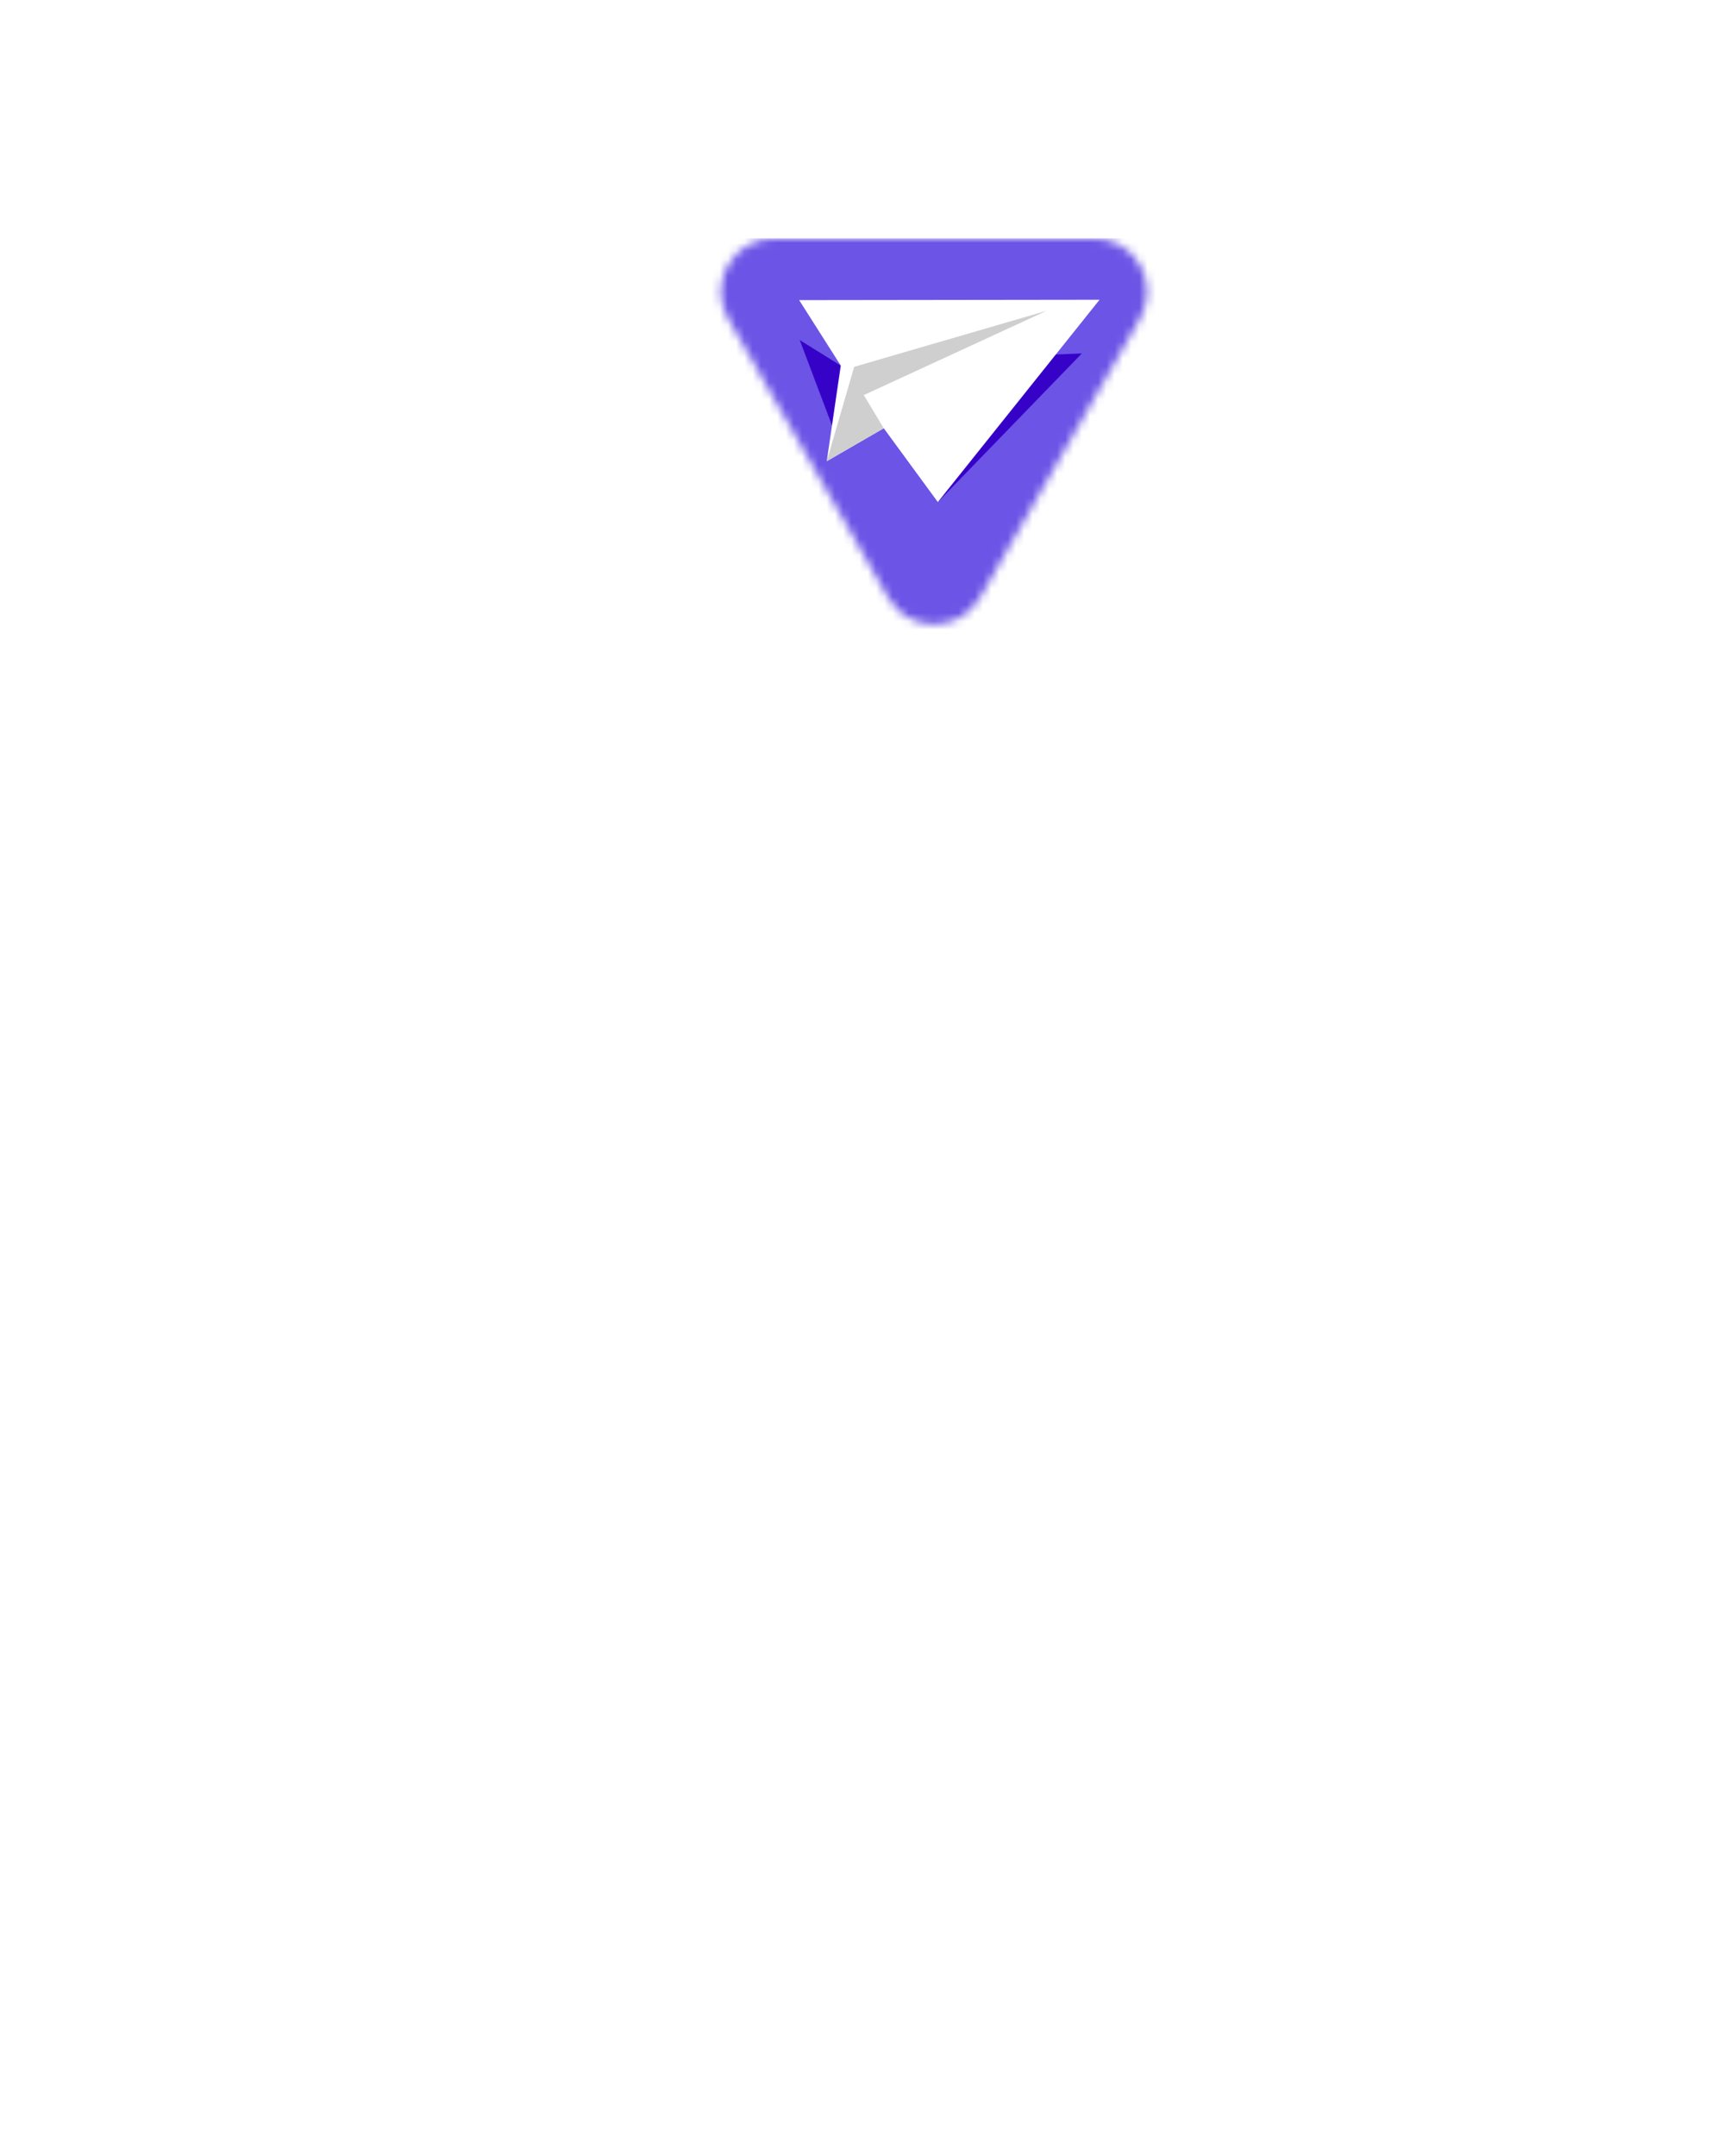 <svg width="208" height="262" viewBox="0 0 208 262" fill="none" xmlns="http://www.w3.org/2000/svg">
<g filter="url(#filter0_bdddddd_6406_1964)">
<path d="M124.622 75.002C119.546 83.253 107.553 83.253 102.477 75.002L82.827 43.062C77.498 34.4 83.73 23.25 93.9 23.25L133.199 23.25C143.369 23.25 149.601 34.4 144.272 43.062L124.622 75.002Z" fill="white" fill-opacity="0.8"/>
</g>
<path fill-rule="evenodd" clip-rule="evenodd" d="M100.505 56.047L107.094 53.639L114.01 61.011L112.384 49.67L106.219 50.026L100.505 56.047Z" fill="#3702C8"/>
<mask id="mask0_6406_1964" style="mask-type:luminance" maskUnits="userSpaceOnUse" x="87" y="28" width="53" height="48">
<path d="M138.588 38.716L119.141 72.619C116.647 76.963 110.449 76.963 107.956 72.619C101.475 61.318 94.992 50.017 88.511 38.716C86.017 34.372 89.117 28.967 94.102 28.967H132.995C137.98 28.967 141.079 34.372 138.588 38.716Z" fill="white"/>
</mask>
<g mask="url(#mask0_6406_1964)">
<path d="M141.082 28.967H86.018V76.966H141.082V28.967Z" fill="#6C54E6"/>
</g>
<path fill-rule="evenodd" clip-rule="evenodd" d="M114.011 61.011L131.518 42.949L125.925 43.176L114.011 61.011Z" fill="#3702C8"/>
<path fill-rule="evenodd" clip-rule="evenodd" d="M102.208 44.426L97.223 41.326L101.143 51.698L103.745 46.785L102.208 44.426Z" fill="#3702C8"/>
<path fill-rule="evenodd" clip-rule="evenodd" d="M97.15 36.471L102.209 44.426L100.506 56.047L107.435 52.043L114.01 61.011L133.669 36.424L97.15 36.471Z" fill="white"/>
<path fill-rule="evenodd" clip-rule="evenodd" d="M100.505 56.047L107.434 52.043L105.006 48.012L127.225 37.769L103.84 44.575L100.505 56.047Z" fill="#CFCFCF"/>
<defs>
<filter id="filter0_bdddddd_6406_1964" x="0.879" y="20.25" width="225.341" height="240.94" filterUnits="userSpaceOnUse" color-interpolation-filters="sRGB">
<feFlood flood-opacity="0" result="BackgroundImageFix"/>
<feGaussianBlur in="BackgroundImageFix" stdDeviation="1.5"/>
<feComposite in2="SourceAlpha" operator="in" result="effect1_backgroundBlur_6406_1964"/>
<feColorMatrix in="SourceAlpha" type="matrix" values="0 0 0 0 0 0 0 0 0 0 0 0 0 0 0 0 0 0 127 0" result="hardAlpha"/>
<feOffset dy="1.852"/>
<feGaussianBlur stdDeviation="1.574"/>
<feColorMatrix type="matrix" values="0 0 0 0 0.384 0 0 0 0 0.235 0 0 0 0 0.906 0 0 0 0.017 0"/>
<feBlend mode="normal" in2="effect1_backgroundBlur_6406_1964" result="effect2_dropShadow_6406_1964"/>
<feColorMatrix in="SourceAlpha" type="matrix" values="0 0 0 0 0 0 0 0 0 0 0 0 0 0 0 0 0 0 127 0" result="hardAlpha"/>
<feOffset dy="8.148"/>
<feGaussianBlur stdDeviation="3.259"/>
<feColorMatrix type="matrix" values="0 0 0 0 0.384 0 0 0 0 0.235 0 0 0 0 0.906 0 0 0 0.027 0"/>
<feBlend mode="normal" in2="effect2_dropShadow_6406_1964" result="effect3_dropShadow_6406_1964"/>
<feColorMatrix in="SourceAlpha" type="matrix" values="0 0 0 0 0 0 0 0 0 0 0 0 0 0 0 0 0 0 127 0" result="hardAlpha"/>
<feOffset dy="20"/>
<feGaussianBlur stdDeviation="6.5"/>
<feColorMatrix type="matrix" values="0 0 0 0 0.384 0 0 0 0 0.235 0 0 0 0 0.906 0 0 0 0.035 0"/>
<feBlend mode="normal" in2="effect3_dropShadow_6406_1964" result="effect4_dropShadow_6406_1964"/>
<feColorMatrix in="SourceAlpha" type="matrix" values="0 0 0 0 0 0 0 0 0 0 0 0 0 0 0 0 0 0 127 0" result="hardAlpha"/>
<feOffset dy="38.519"/>
<feGaussianBlur stdDeviation="12.741"/>
<feColorMatrix type="matrix" values="0 0 0 0 0.384 0 0 0 0 0.235 0 0 0 0 0.906 0 0 0 0.043 0"/>
<feBlend mode="normal" in2="effect4_dropShadow_6406_1964" result="effect5_dropShadow_6406_1964"/>
<feColorMatrix in="SourceAlpha" type="matrix" values="0 0 0 0 0 0 0 0 0 0 0 0 0 0 0 0 0 0 127 0" result="hardAlpha"/>
<feOffset dy="64.815"/>
<feGaussianBlur stdDeviation="23.426"/>
<feColorMatrix type="matrix" values="0 0 0 0 0.384 0 0 0 0 0.235 0 0 0 0 0.906 0 0 0 0.053 0"/>
<feBlend mode="normal" in2="effect5_dropShadow_6406_1964" result="effect6_dropShadow_6406_1964"/>
<feColorMatrix in="SourceAlpha" type="matrix" values="0 0 0 0 0 0 0 0 0 0 0 0 0 0 0 0 0 0 127 0" result="hardAlpha"/>
<feOffset dy="100"/>
<feGaussianBlur stdDeviation="40"/>
<feColorMatrix type="matrix" values="0 0 0 0 0.384 0 0 0 0 0.235 0 0 0 0 0.906 0 0 0 0.07 0"/>
<feBlend mode="normal" in2="effect6_dropShadow_6406_1964" result="effect7_dropShadow_6406_1964"/>
<feBlend mode="normal" in="SourceGraphic" in2="effect7_dropShadow_6406_1964" result="shape"/>
</filter>
</defs>
</svg>
